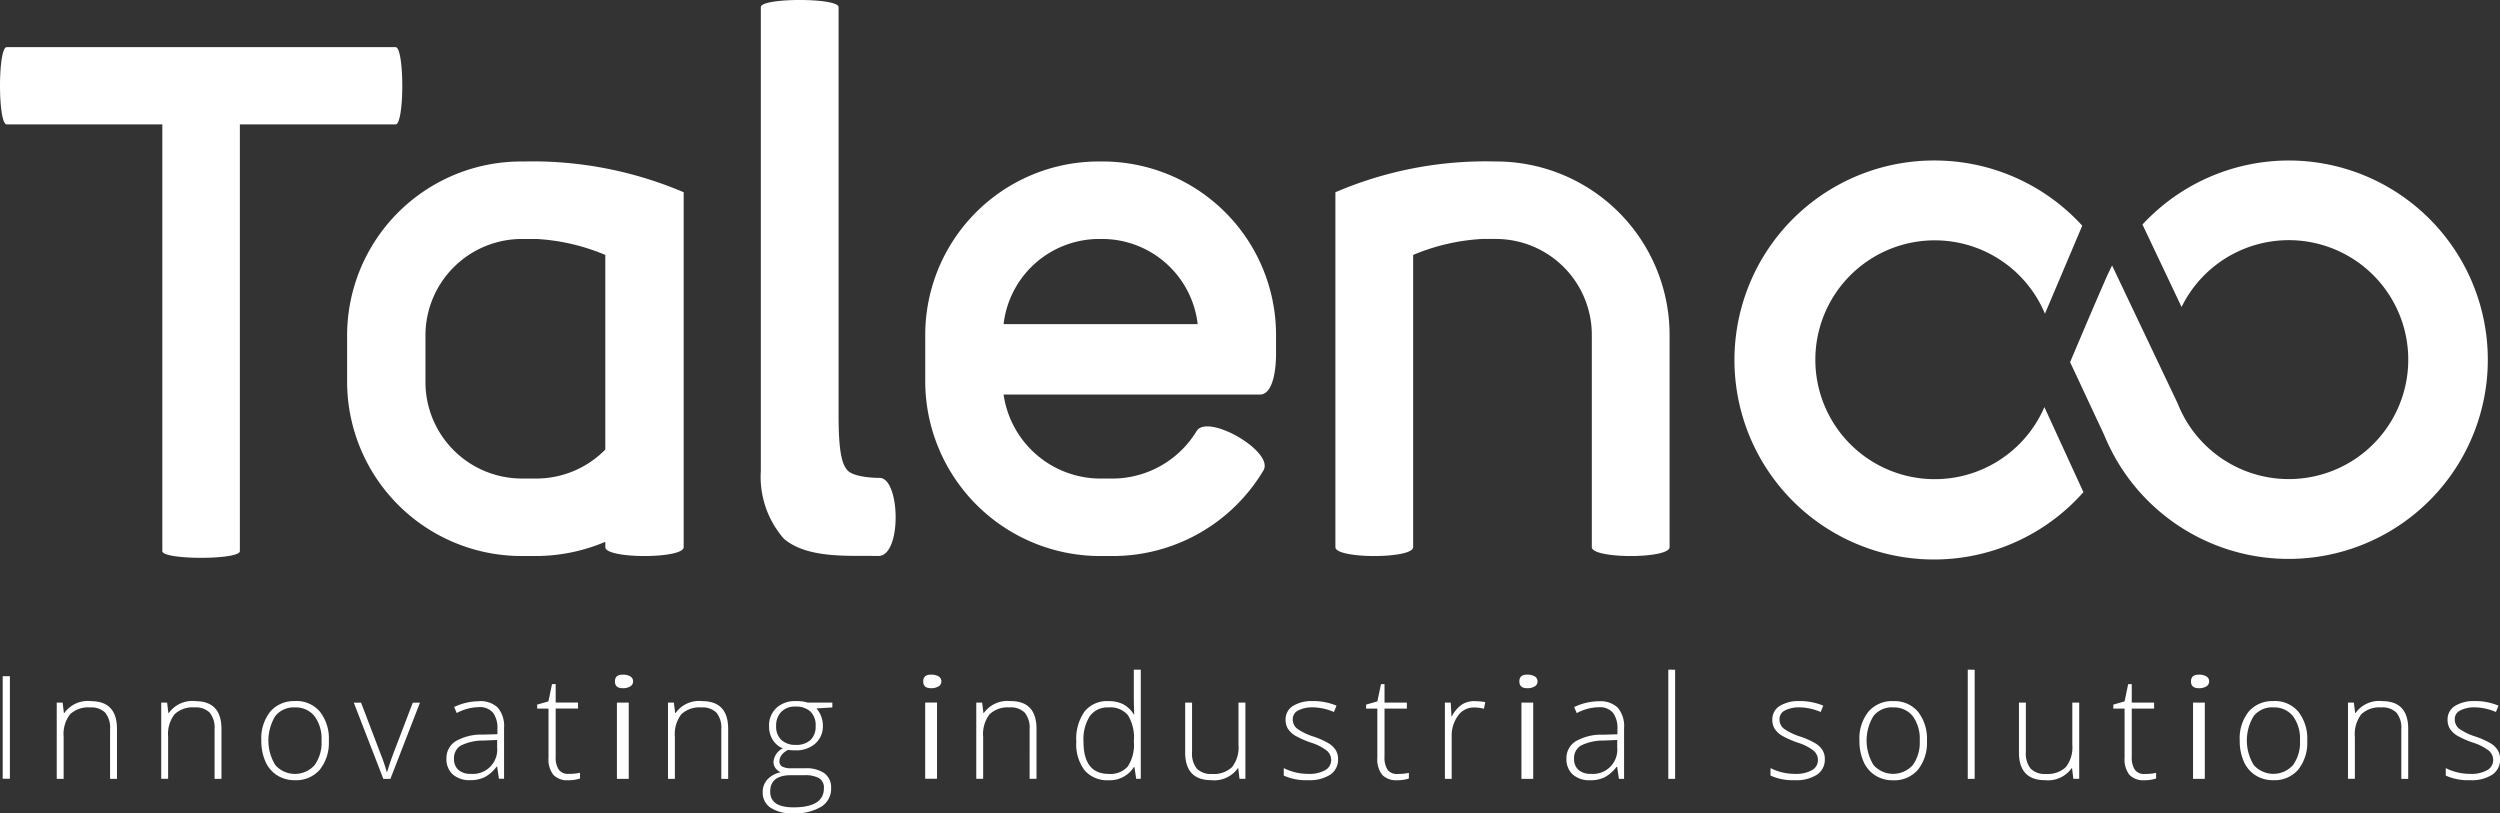 <svg xmlns="http://www.w3.org/2000/svg" width="212.618" height="69.172" viewBox="0 0 212.618 69.172">
  <rect x="0" y="0" width="212.618" height="69.172" fill="#333333" stroke="none"/>
  <g id="Page-1" transform="translate(0 -0.09)">
    <g id="Missie" transform="translate(0 0.09)">
      <g id="Header" transform="translate(0 0)">
        <g id="Menu" transform="translate(0 0)">
          <g id="Logo" transform="translate(0 0)">
            <path id="Fill-9" d="M140.821,8.755A16.942,16.942,0,1,1,125.8,33.63l0,0h0l-.035-.074q-.375-.711-.682-1.459h0l-2.895-6.192c.587-1.392,2.055-4.865,2.918-6.821q.186-.451.4-.886c.078-.168.141-.3.186-.388l0,.01c.023-.044.044-.088.067-.132h0l5.574,11.725a10.16,10.16,0,1,0,.333-8.2h0L128.341,14.2A16.98,16.98,0,0,1,140.821,8.755Zm-30.18,0A16.984,16.984,0,0,1,123.219,14.3h0l-3.172,7.485A10.156,10.156,0,1,0,120,29.728h0l3.318,7.233A16.967,16.967,0,1,1,110.641,8.755Z" transform="translate(53.87 4.895)" fill="#fff" fill-rule="evenodd"/>
            <path id="Fill-11" d="M33.642,4.1c.761,0,.761,6.572,0,6.572H20.4V46.962c0,.758-6.594.758-6.594,0V10.669H.57C-.19,10.669-.19,4.1.57,4.1Zm10.77,9.727A32.746,32.746,0,0,1,58.144,16.44V46.624c0,1.006-6.664,1.006-6.664,0v-.453a15.243,15.243,0,0,1-5.856,1.207H44.413a14.84,14.84,0,0,1-14.892-14.74V28.563A14.808,14.808,0,0,1,44.413,13.824ZM71.319.694V35.456c0,3.32.353,4.125.707,4.578.5.654,2.373.7,2.777.7,1.767,0,1.918,6.641-.1,6.641-2.474-.05-6.008.252-8.027-1.459a7.987,7.987,0,0,1-1.969-5.786V.694C64.706-.112,71.319-.112,71.319.694Zm22.414,13.13a14.754,14.754,0,0,1,14.791,14.74v1.61c0,1.661-.354,3.472-1.363,3.472H85.353a8.331,8.331,0,0,0,8.128,7.143h1.262a8.386,8.386,0,0,0,7.017-4.024c.909-1.56,6.613,1.71,5.7,3.32a14.919,14.919,0,0,1-12.772,7.294H93.48a14.884,14.884,0,0,1-14.791-14.74V28.563A14.754,14.754,0,0,1,93.48,13.824Zm33.47,0a14.753,14.753,0,0,1,14.79,14.74v18.06c0,1.006-6.613,1.006-6.613,0V28.563a8.162,8.162,0,0,0-8.178-8.15h-1.161a17.581,17.581,0,0,0-5.856,1.359V46.624c0,1.006-6.613,1.006-6.613,0V16.44A32.417,32.417,0,0,1,127.2,13.824Zm-81.579,6.59H44.413a8.206,8.206,0,0,0-8.229,8.15v4.075a8.205,8.205,0,0,0,8.229,8.149h1.211a8.213,8.213,0,0,0,5.856-2.465V21.772A17.578,17.578,0,0,0,45.624,20.413Zm48.108,0H93.48a8.185,8.185,0,0,0-8.128,7.244H101.86A8.185,8.185,0,0,0,93.732,20.413Z" transform="translate(0 -0.09)" fill="#fff" fill-rule="evenodd"/>
            <path id="Fill-43" d="M67.6,38.917a3.189,3.189,0,0,1,1.005.125h2.1v.412l-1.352.084A2.25,2.25,0,0,1,69.9,41a1.966,1.966,0,0,1-.634,1.52,2.416,2.416,0,0,1-1.7.582,3.818,3.818,0,0,1-.629-.035,1.555,1.555,0,0,0-.545.435.87.87,0,0,0-.188.531.489.489,0,0,0,.239.453,1.655,1.655,0,0,0,.8.143h1.151a2.7,2.7,0,0,1,1.639.426A1.48,1.48,0,0,1,70.6,46.32a1.788,1.788,0,0,1-.844,1.583,4.35,4.35,0,0,1-2.4.558,3.275,3.275,0,0,1-1.9-.472,1.514,1.514,0,0,1-.673-1.313,1.562,1.562,0,0,1,.412-1.109,2.133,2.133,0,0,1,1.116-.6,1.092,1.092,0,0,1-.445-.355.876.876,0,0,1-.167-.528,1.39,1.39,0,0,1,.8-1.147,1.817,1.817,0,0,1-.867-.731,2.118,2.118,0,0,1-.31-1.142,2.053,2.053,0,0,1,.615-1.558A2.313,2.313,0,0,1,67.6,38.917Zm.686,6.3H67.215q-1.8,0-1.795,1.4,0,1.337,1.978,1.336,2.589,0,2.59-1.629a.937.937,0,0,0-.4-.847A2.466,2.466,0,0,0,68.283,45.222Zm-21.111-7.75v1.569h1.9v.513h-1.9v4.1a1.863,1.863,0,0,0,.264,1.1.959.959,0,0,0,.826.357,4.479,4.479,0,0,0,.981-.095V45.5a3.067,3.067,0,0,1-.993.147,1.629,1.629,0,0,1-1.275-.46,2.112,2.112,0,0,1-.413-1.443V39.555H45.6v-.34l.958-.275.305-1.468Zm64.409,1.445a5.132,5.132,0,0,1,2,.393l-.221.538a4.686,4.686,0,0,0-1.775-.394,2.572,2.572,0,0,0-1.26.263.808.808,0,0,0-.467.73,1.01,1.01,0,0,0,.362.813,5.033,5.033,0,0,0,1.413.681,6.938,6.938,0,0,1,1.278.572,1.855,1.855,0,0,1,.6.576,1.411,1.411,0,0,1,.2.759,1.526,1.526,0,0,1-.663,1.332,3.243,3.243,0,0,1-1.883.467,4.6,4.6,0,0,1-2.071-.391v-.636a4.566,4.566,0,0,0,2.071.49,2.726,2.726,0,0,0,1.461-.32.972.972,0,0,0,.5-.851,1.038,1.038,0,0,0-.4-.826,4.362,4.362,0,0,0-1.305-.657,7.63,7.63,0,0,1-1.373-.607,1.9,1.9,0,0,1-.6-.574,1.427,1.427,0,0,1-.2-.78,1.331,1.331,0,0,1,.615-1.153A3.012,3.012,0,0,1,111.581,38.917Zm-70.928.011a2.111,2.111,0,0,1,1.6.555,2.43,2.43,0,0,1,.529,1.729v4.313h-.437l-.15-1.026h-.048a3.079,3.079,0,0,1-1.007.886,2.694,2.694,0,0,1-1.222.26,2.139,2.139,0,0,1-1.5-.49,1.74,1.74,0,0,1-.535-1.354,1.67,1.67,0,0,1,.794-1.474,4.335,4.335,0,0,1,2.3-.555l1.241-.036v-.429a2.2,2.2,0,0,0-.377-1.4,1.459,1.459,0,0,0-1.213-.471,4.064,4.064,0,0,0-1.871.5l-.221-.514A4.955,4.955,0,0,1,40.653,38.929Zm169.752-.011a5.13,5.13,0,0,1,2,.393l-.221.538a4.686,4.686,0,0,0-1.775-.394,2.573,2.573,0,0,0-1.26.263.808.808,0,0,0-.466.73,1.01,1.01,0,0,0,.362.813,5.04,5.04,0,0,0,1.413.681,6.961,6.961,0,0,1,1.279.572,1.858,1.858,0,0,1,.6.576,1.411,1.411,0,0,1,.2.759,1.526,1.526,0,0,1-.664,1.332,3.243,3.243,0,0,1-1.883.467,4.591,4.591,0,0,1-2.071-.391v-.636a4.563,4.563,0,0,0,2.071.49,2.725,2.725,0,0,0,1.461-.32.972.972,0,0,0,.5-.851,1.039,1.039,0,0,0-.4-.826,4.363,4.363,0,0,0-1.305-.657,7.606,7.606,0,0,1-1.373-.607,1.9,1.9,0,0,1-.6-.574,1.427,1.427,0,0,1-.2-.78,1.331,1.331,0,0,1,.616-1.153A3.01,3.01,0,0,1,210.405,38.917Zm-17.131,0a2.6,2.6,0,0,1,2.1.9,3.682,3.682,0,0,1,.762,2.46,3.674,3.674,0,0,1-.77,2.479,2.657,2.657,0,0,1-2.124.892,2.749,2.749,0,0,1-1.5-.412,2.633,2.633,0,0,1-1-1.181,4.3,4.3,0,0,1-.346-1.778,3.652,3.652,0,0,1,.77-2.473A2.655,2.655,0,0,1,193.274,38.917Zm-168.256,0a2.6,2.6,0,0,1,2.1.9,3.681,3.681,0,0,1,.761,2.46,3.671,3.671,0,0,1-.77,2.479,2.658,2.658,0,0,1-2.125.892,2.748,2.748,0,0,1-1.5-.412,2.636,2.636,0,0,1-1-1.181,4.3,4.3,0,0,1-.346-1.778,3.652,3.652,0,0,1,.77-2.473A2.655,2.655,0,0,1,25.018,38.917Zm127.959,0a5.133,5.133,0,0,1,2,.393l-.221.538a4.69,4.69,0,0,0-1.775-.394,2.573,2.573,0,0,0-1.261.263.808.808,0,0,0-.466.73,1.011,1.011,0,0,0,.362.813,5.048,5.048,0,0,0,1.413.681,6.946,6.946,0,0,1,1.279.572,1.853,1.853,0,0,1,.6.576,1.407,1.407,0,0,1,.2.759,1.526,1.526,0,0,1-.664,1.332,3.24,3.24,0,0,1-1.882.467,4.593,4.593,0,0,1-2.071-.391v-.636a4.566,4.566,0,0,0,2.071.49,2.726,2.726,0,0,0,1.461-.32.972.972,0,0,0,.5-.851,1.04,1.04,0,0,0-.4-.826,4.373,4.373,0,0,0-1.305-.657,7.622,7.622,0,0,1-1.373-.607,1.9,1.9,0,0,1-.6-.574,1.432,1.432,0,0,1-.2-.78,1.331,1.331,0,0,1,.615-1.153A3.012,3.012,0,0,1,152.977,38.917ZM96.936,36.245v9.281h-.389l-.15-1h-.048a2.408,2.408,0,0,1-2.134,1.121,2.544,2.544,0,0,1-2.053-.837,3.677,3.677,0,0,1-.71-2.438,4.057,4.057,0,0,1,.7-2.567,2.457,2.457,0,0,1,2.047-.887,2.72,2.72,0,0,1,1.222.256,2.421,2.421,0,0,1,.923.875h.036q-.035-.75-.036-1.473V36.245Zm4.361,2.8v4.2a2.046,2.046,0,0,0,.413,1.423,1.672,1.672,0,0,0,1.281.444,2.242,2.242,0,0,0,1.709-.584,2.731,2.731,0,0,0,.547-1.9V39.042h.586v6.484h-.5l-.108-.9h-.036a2.448,2.448,0,0,1-2.257,1.015q-2.22,0-2.221-2.369V39.042Zm59.638-.125a2.6,2.6,0,0,1,2.1.9,3.682,3.682,0,0,1,.762,2.46,3.674,3.674,0,0,1-.77,2.479,2.657,2.657,0,0,1-2.124.892,2.749,2.749,0,0,1-1.5-.412,2.636,2.636,0,0,1-1-1.181,4.294,4.294,0,0,1-.346-1.778,3.652,3.652,0,0,1,.77-2.473A2.655,2.655,0,0,1,160.935,38.917Zm20.281-1.445v1.569h1.9v.513h-1.9v4.1a1.863,1.863,0,0,0,.264,1.1.958.958,0,0,0,.826.357,4.479,4.479,0,0,0,.981-.095V45.5a3.065,3.065,0,0,1-.993.147,1.629,1.629,0,0,1-1.275-.46,2.112,2.112,0,0,1-.413-1.443V39.555h-.958v-.34l.958-.275.305-1.468Zm-9.006,1.569v4.2a2.048,2.048,0,0,0,.413,1.423,1.673,1.673,0,0,0,1.281.444,2.242,2.242,0,0,0,1.709-.584,2.731,2.731,0,0,0,.548-1.9V39.042h.586v6.484h-.5l-.108-.9H176.1a2.449,2.449,0,0,1-2.257,1.015q-2.221,0-2.221-2.369V39.042Zm-36.3-.113a2.11,2.11,0,0,1,1.6.555,2.43,2.43,0,0,1,.529,1.729v4.313H137.6l-.15-1.026h-.048a3.089,3.089,0,0,1-1.007.886,2.694,2.694,0,0,1-1.222.26,2.139,2.139,0,0,1-1.5-.49,1.742,1.742,0,0,1-.535-1.354,1.669,1.669,0,0,1,.795-1.474,4.332,4.332,0,0,1,2.3-.555l1.241-.036v-.429a2.2,2.2,0,0,0-.377-1.4,1.46,1.46,0,0,0-1.213-.471,4.063,4.063,0,0,0-1.87.5l-.221-.514A4.953,4.953,0,0,1,135.913,38.929Zm-18.245-1.456v1.569h1.9v.513h-1.9v4.1a1.863,1.863,0,0,0,.264,1.1.958.958,0,0,0,.826.357,4.479,4.479,0,0,0,.981-.095V45.5a3.068,3.068,0,0,1-.994.147,1.628,1.628,0,0,1-1.274-.46,2.112,2.112,0,0,1-.414-1.443V39.555H116.1v-.34l.958-.275.306-1.468Zm69.763,1.569v6.484h-1V39.042Zm15.083-.125q2.217,0,2.217,2.368v4.242h-.587V41.321a2.042,2.042,0,0,0-.414-1.423,1.673,1.673,0,0,0-1.282-.444,2.23,2.23,0,0,0-1.712.587,2.761,2.761,0,0,0-.542,1.906v3.579h-.586V39.042h.5l.108.889h.036A2.454,2.454,0,0,1,202.514,38.917Zm-142.882,0q2.217,0,2.217,2.368v4.242h-.586V41.321A2.045,2.045,0,0,0,60.85,39.9a1.675,1.675,0,0,0-1.283-.444,2.229,2.229,0,0,0-1.712.587,2.761,2.761,0,0,0-.542,1.906v3.579h-.586V39.042h.5l.108.889h.036A2.454,2.454,0,0,1,59.633,38.917Zm82.752-2.672v9.281H141.8V36.245Zm-111.758,2.8,1.682,4.413a13.666,13.666,0,0,1,.5,1.481h.036q.246-.812.5-1.493l1.682-4.4h.61l-2.514,6.484h-.6l-2.514-6.484Zm94.725-.125a5.135,5.135,0,0,1,.886.083l-.114.561a3.308,3.308,0,0,0-.844-.107,1.639,1.639,0,0,0-1.365.705,2.873,2.873,0,0,0-.533,1.781v3.586H122.8V39.042h.5l.056,1.164h.04a2.757,2.757,0,0,1,.856-1A2.011,2.011,0,0,1,125.352,38.917Zm-117.7,0q2.217,0,2.217,2.368v4.242H9.278V41.321A2.047,2.047,0,0,0,8.865,39.9a1.676,1.676,0,0,0-1.283-.444,2.229,2.229,0,0,0-1.712.587,2.761,2.761,0,0,0-.542,1.906v3.579H4.741V39.042h.5l.108.889h.036A2.455,2.455,0,0,1,7.648,38.917Zm45.741.125v6.484H52.383V39.042Zm-36.855-.125q2.218,0,2.217,2.368v4.242h-.586V41.321a2.047,2.047,0,0,0-.413-1.423,1.676,1.676,0,0,0-1.283-.444,2.229,2.229,0,0,0-1.712.587,2.761,2.761,0,0,0-.542,1.906v3.579h-.587V39.042h.5l.108.889h.036A2.455,2.455,0,0,1,16.534,38.917Zm113.777.125v6.484h-1V39.042Zm37.544-2.8v9.281h-.586V36.245ZM.757,36.8v8.721H.146V36.8Zm78.85,2.237v6.484H78.6V39.042Zm6.244-.125q2.217,0,2.217,2.368v4.242h-.586V41.321a2.042,2.042,0,0,0-.414-1.423,1.673,1.673,0,0,0-1.283-.444,2.229,2.229,0,0,0-1.712.587,2.762,2.762,0,0,0-.542,1.906v3.579h-.586V39.042h.5l.108.889h.036A2.454,2.454,0,0,1,85.851,38.917Zm107.4.537a2,2,0,0,0-1.663.737,3.994,3.994,0,0,0,.006,4.17,2.237,2.237,0,0,0,3.339,0,3.292,3.292,0,0,0,.59-2.085,3.239,3.239,0,0,0-.6-2.082A2.03,2.03,0,0,0,193.25,39.454Zm-32.339,0a2,2,0,0,0-1.663.737,3.994,3.994,0,0,0,.006,4.17,2.237,2.237,0,0,0,3.339,0,3.289,3.289,0,0,0,.59-2.085,3.239,3.239,0,0,0-.6-2.082A2.03,2.03,0,0,0,160.911,39.454Zm-23.456,2.774-1.135.047a4.3,4.3,0,0,0-1.951.427,1.228,1.228,0,0,0-.583,1.125,1.205,1.205,0,0,0,.374.944,1.518,1.518,0,0,0,1.055.337,2.066,2.066,0,0,0,2.241-2.243Zm-95.26,0-1.135.047a4.3,4.3,0,0,0-1.951.427,1.228,1.228,0,0,0-.582,1.125,1.207,1.207,0,0,0,.373.944,1.519,1.519,0,0,0,1.055.337,2.066,2.066,0,0,0,2.241-2.243ZM94.2,39.454a1.849,1.849,0,0,0-1.6.744,3.667,3.667,0,0,0-.536,2.161q0,2.75,2.152,2.75a1.96,1.96,0,0,0,1.618-.636,3.368,3.368,0,0,0,.515-2.1v-.1a3.586,3.586,0,0,0-.506-2.159A1.941,1.941,0,0,0,94.2,39.454Zm-69.21,0a2,2,0,0,0-1.663.737,3.994,3.994,0,0,0,.006,4.17,2.237,2.237,0,0,0,3.339,0,3.289,3.289,0,0,0,.59-2.085,3.239,3.239,0,0,0-.6-2.082A2.031,2.031,0,0,0,24.994,39.454Zm42.579-.072a1.618,1.618,0,0,0-1.205.444,1.682,1.682,0,0,0-.439,1.236,1.5,1.5,0,0,0,.451,1.164,1.717,1.717,0,0,0,1.205.414,1.785,1.785,0,0,0,1.263-.411,1.552,1.552,0,0,0,.439-1.191,1.6,1.6,0,0,0-.451-1.242A1.8,1.8,0,0,0,67.573,39.382Zm-14.7-2.714a1.224,1.224,0,0,1,.655.149.473.473,0,0,1,.235.424.481.481,0,0,1-.235.422,1.178,1.178,0,0,1-.655.156q-.655,0-.653-.578T52.869,36.668Zm26.219,0a1.221,1.221,0,0,1,.653.149.474.474,0,0,1,.236.424.482.482,0,0,1-.236.422,1.174,1.174,0,0,1-.653.156q-.654,0-.654-.578T79.088,36.668Zm50.7,0a1.226,1.226,0,0,1,.656.149.473.473,0,0,1,.235.424.481.481,0,0,1-.235.422,1.179,1.179,0,0,1-.656.156q-.653,0-.654-.578T129.791,36.668Zm57.121,0a1.222,1.222,0,0,1,.654.149.473.473,0,0,1,.235.424.481.481,0,0,1-.235.422,1.175,1.175,0,0,1-.654.156q-.655,0-.654-.578T186.913,36.668Z" transform="translate(0.084 20.71)" fill="#fff" fill-rule="evenodd"/>
          </g>
        </g>
      </g>
    </g>
  </g>
</svg>

